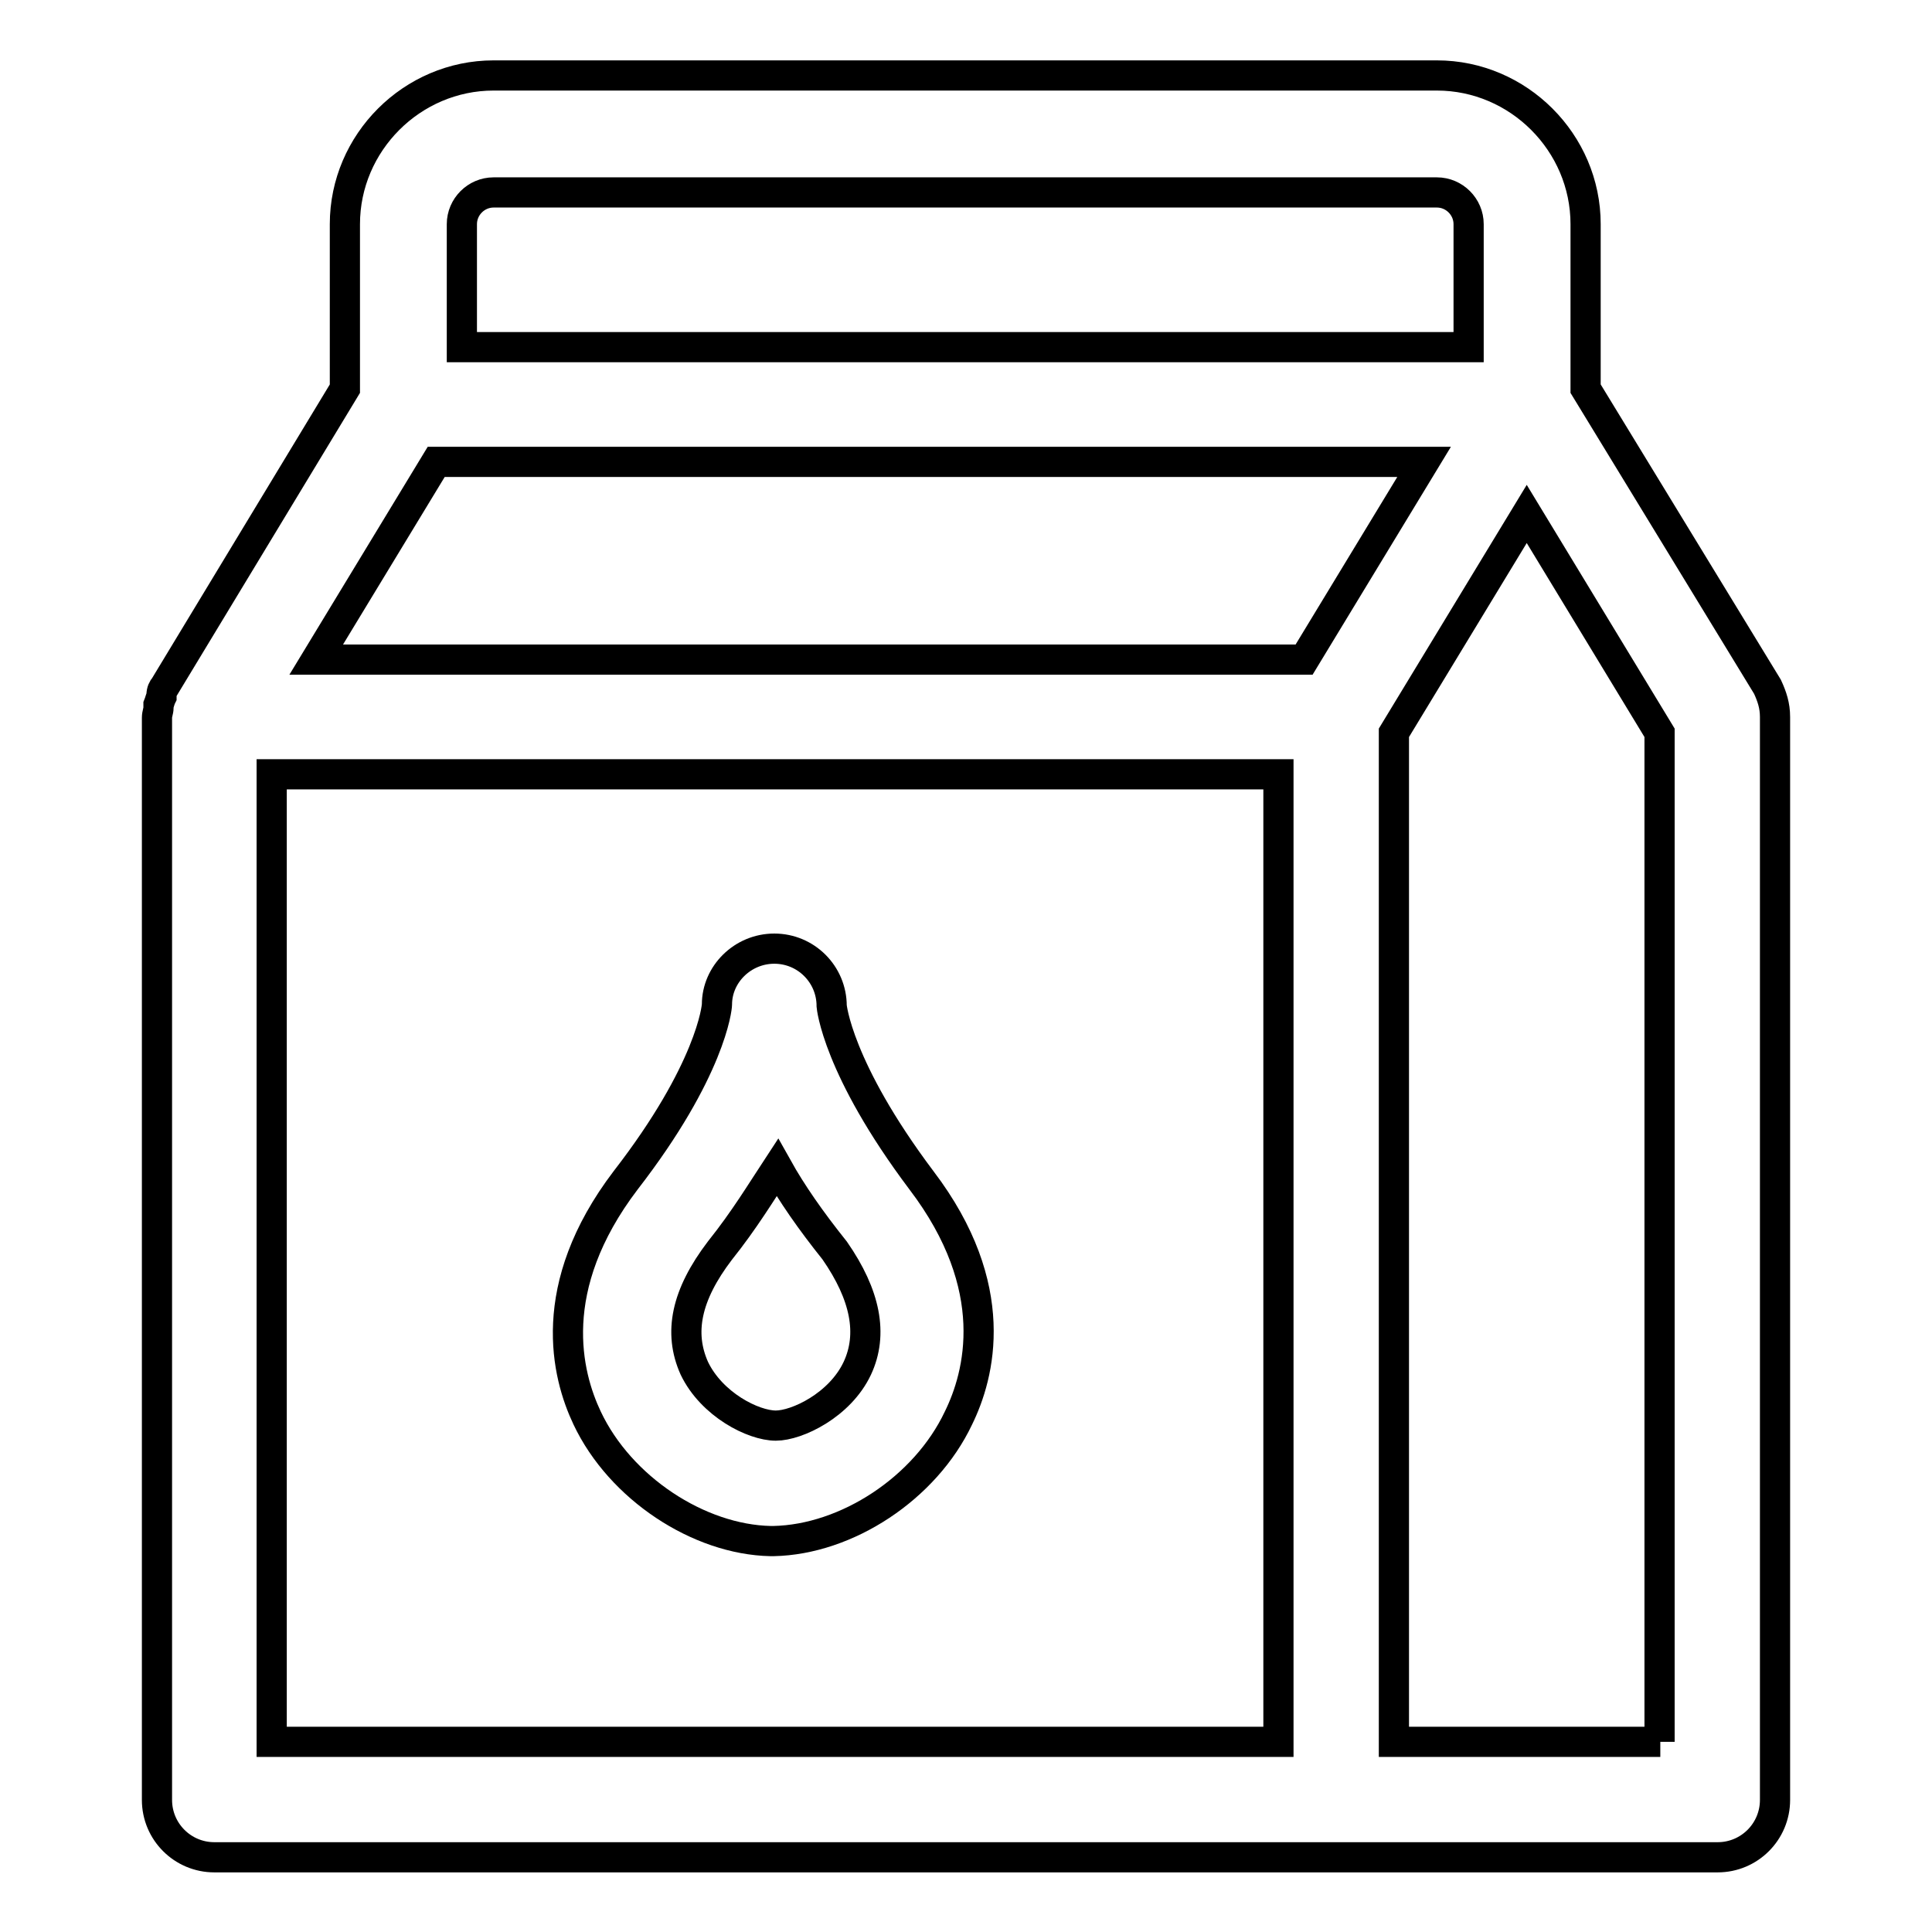<?xml version="1.0" encoding="utf-8"?>
<!-- Svg Vector Icons : http://www.onlinewebfonts.com/icon -->
<!DOCTYPE svg PUBLIC "-//W3C//DTD SVG 1.1//EN" "http://www.w3.org/Graphics/SVG/1.1/DTD/svg11.dtd">
<svg version="1.1" xmlns="http://www.w3.org/2000/svg" xmlns:xlink="http://www.w3.org/1999/xlink" x="0px" y="0px" viewBox="0 0 256 256" enable-background="new 0 0 256 256" xml:space="preserve">
<g> <path stroke-width="4" fill-opacity="0" stroke="#000000"  d="M234.2,91l-24.1-39.5V29.7c0-10.8-8.9-19.7-19.7-19.7h-125c-10.8,0-19.7,8.9-19.7,19.7v21.8L21.8,91 c-0.2,0.2-0.4,0.6-0.4,1.1v0.2c-0.2,0.4-0.2,0.6-0.4,1.1v0.4c0,0.4-0.2,0.8-0.2,1.3v143.4c0,4.2,3.4,7.6,7.6,7.6h199.2 c4.2,0,7.6-3.4,7.6-7.6V95C235.2,93.5,234.8,92.3,234.2,91z M61.2,29.7c0-2.3,1.9-4.2,4.2-4.2h125c2.3,0,4.2,1.9,4.2,4.2v16.3H61.2 V29.7z M57.8,61.2h130.9l-15.9,26.2H41.9L57.8,61.2z M36,102.6h133.4v128.2H36V102.6z M220,230.8h-35.3V97.1l17.6-29l17.6,29v133.7 H220z M110.2,133.3c0-4.2-3.4-7.6-7.6-7.6s-7.6,3.4-7.6,7.4c0,0.4-0.8,8.7-12.1,23.3c-10.8,14.2-7.8,25.8-5.1,31.5 c4.4,9.3,14.8,16.1,24.3,16.3h0.4c9.7-0.2,20.1-7,24.5-16.3c2.8-5.7,5.9-17.3-4.9-31.5C110.9,141.5,110.2,133.3,110.2,133.3z  M113.6,181.3c-2.3,4.9-8,7.6-10.8,7.6c-3,0-8.5-2.8-10.8-7.6c-2.1-4.7-1.1-9.7,3.4-15.6c3.2-4,5.5-7.8,7.6-11 c1.9,3.4,4.4,7,7.6,11C114.7,171.6,115.7,176.8,113.6,181.3L113.6,181.3z"/></g>
</svg>
